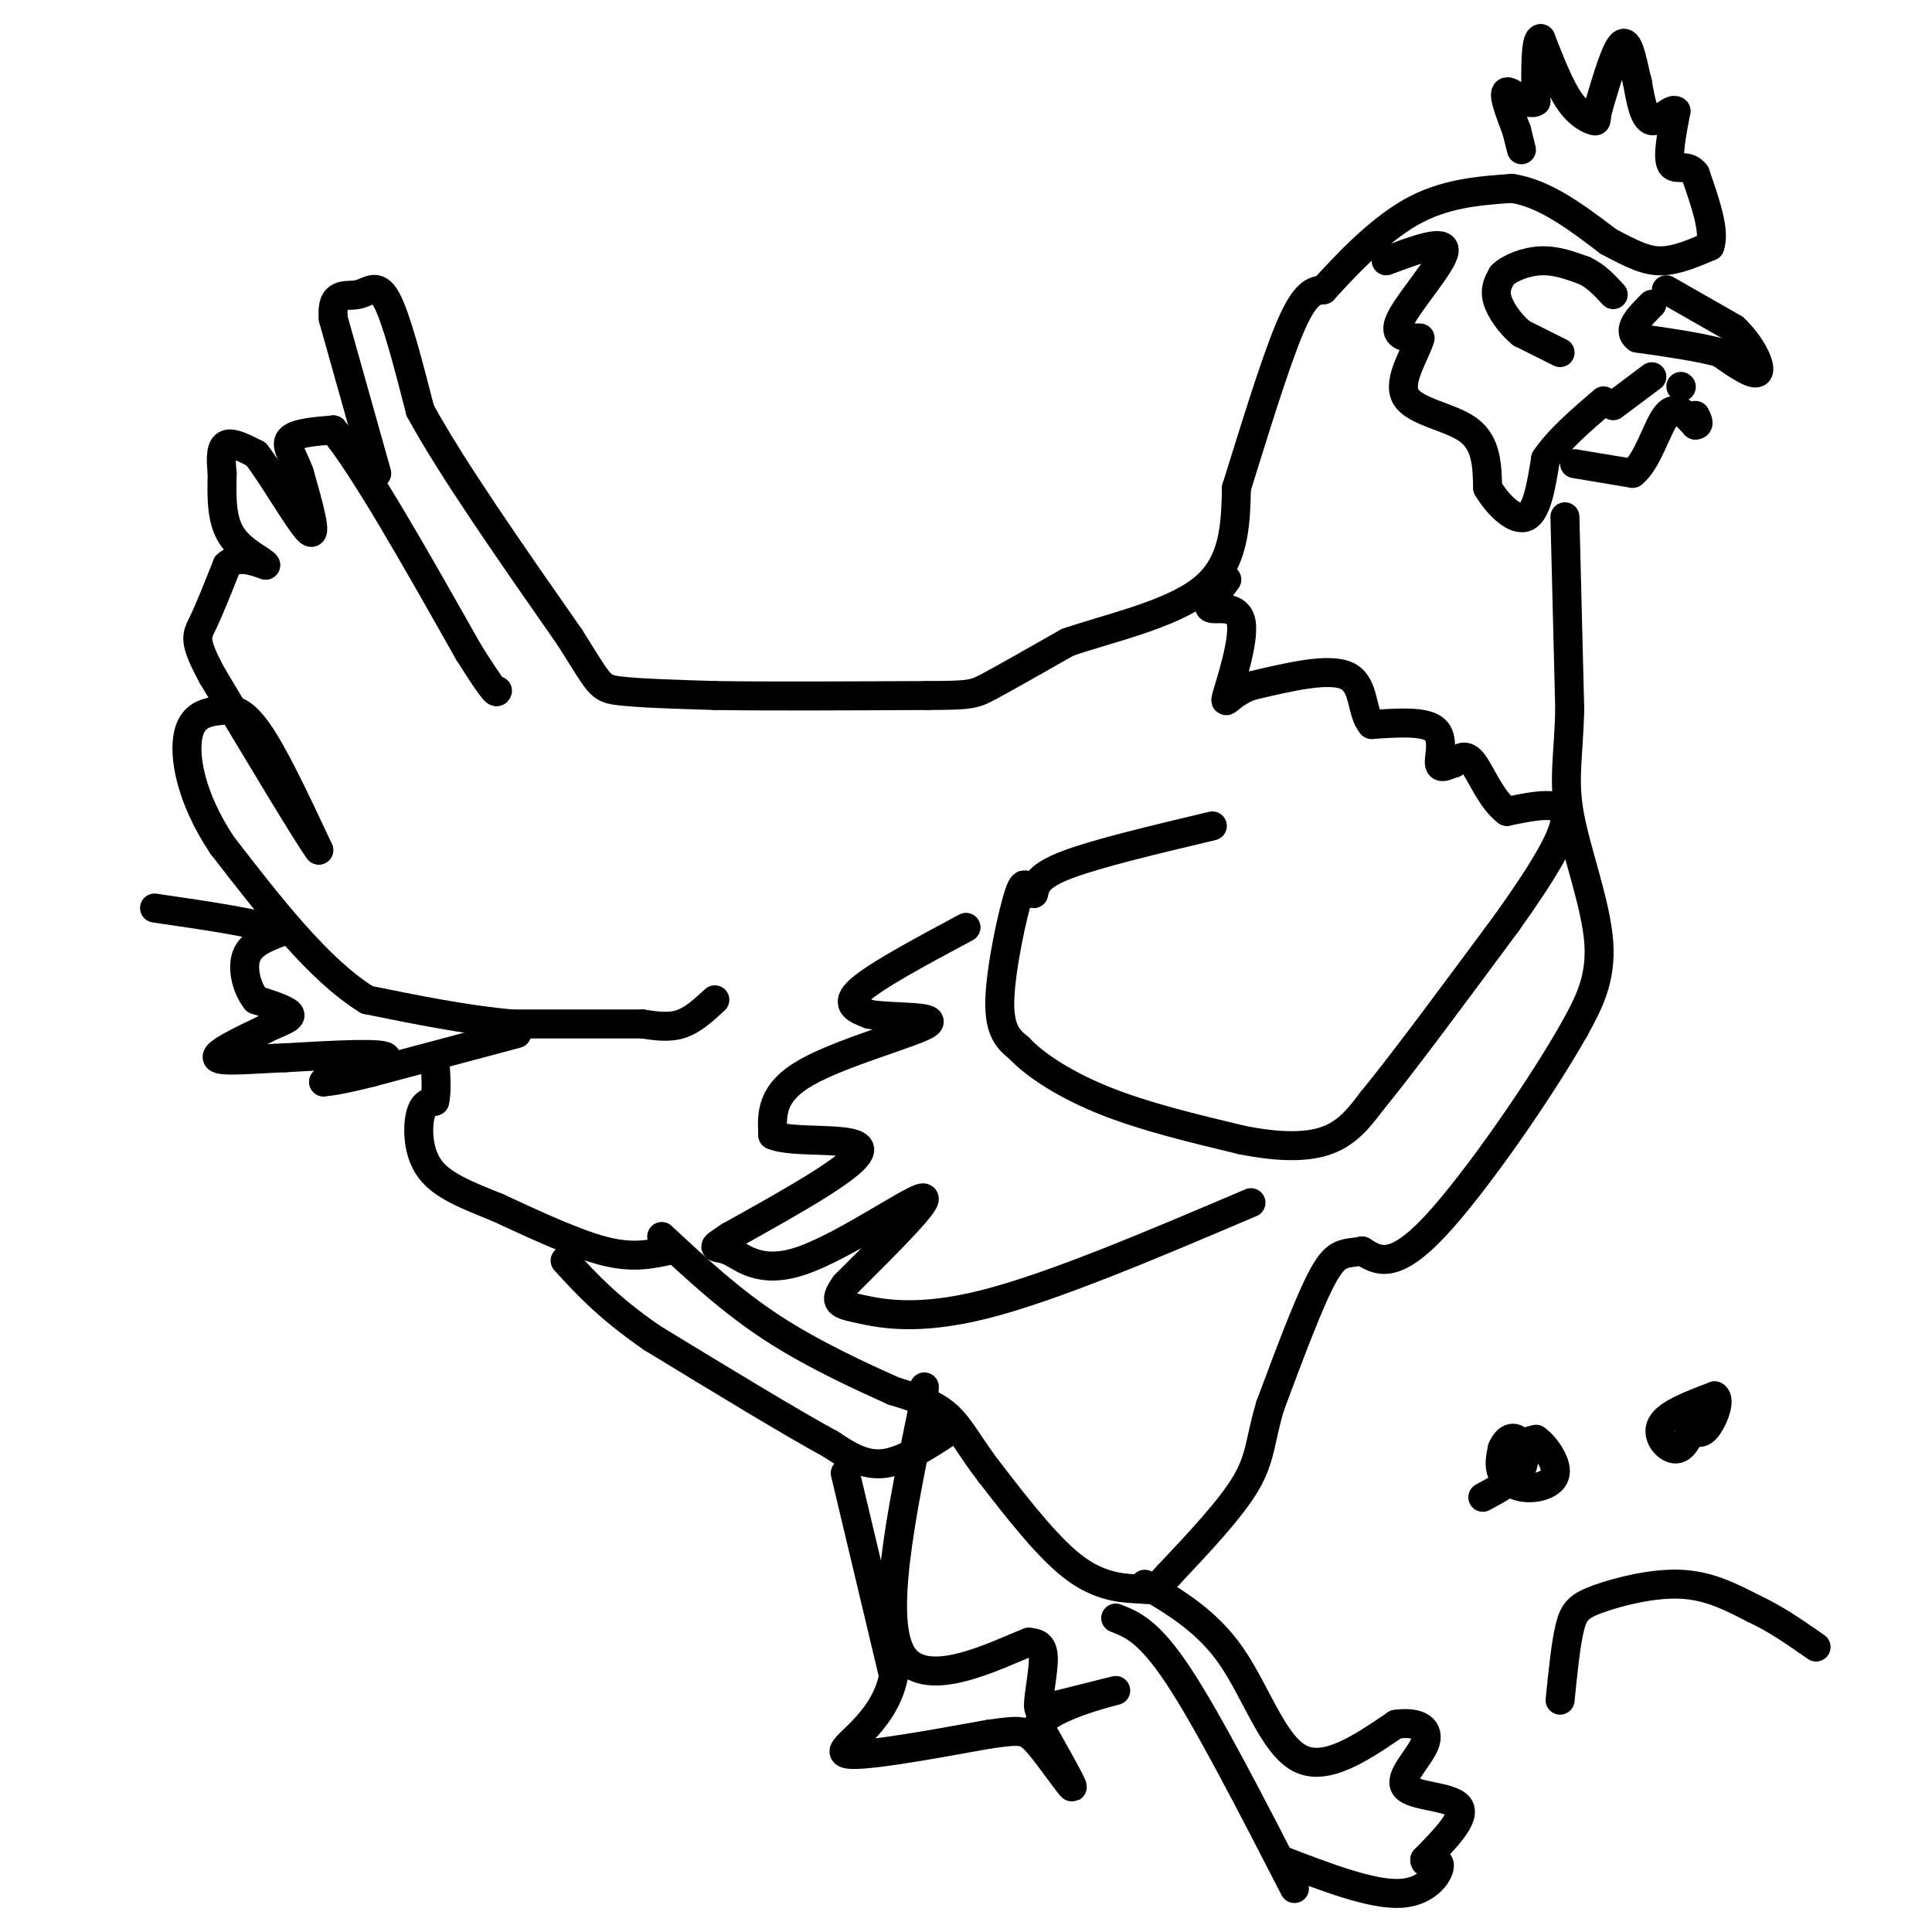 <svg viewBox='0 0 400 400' version='1.1' xmlns='http://www.w3.org/2000/svg' xmlns:xlink='http://www.w3.org/1999/xlink'><g fill='none' stroke='#000000' stroke-width='6' stroke-linecap='round' stroke-linejoin='round'><path d='M148,207c-2.250,2.083 -4.500,4.167 -7,5c-2.500,0.833 -5.250,0.417 -8,0'/><path d='M133,212c-5.833,0.000 -16.417,0.000 -27,0'/><path d='M106,212c-9.500,-0.833 -19.750,-2.917 -30,-5'/><path d='M76,207c-10.000,-6.167 -20.000,-19.083 -30,-32'/><path d='M46,175c-6.578,-9.867 -8.022,-18.533 -7,-23c1.022,-4.467 4.511,-4.733 8,-5'/><path d='M47,147c2.533,-0.200 4.867,1.800 8,7c3.133,5.200 7.067,13.600 11,22'/><path d='M66,176c-1.833,-2.333 -11.917,-19.167 -22,-36'/><path d='M44,140c-4.089,-7.511 -3.311,-8.289 -2,-11c1.311,-2.711 3.156,-7.356 5,-12'/><path d='M47,117c2.167,-2.000 5.083,-1.000 8,0'/><path d='M55,117c-0.222,-0.756 -4.778,-2.644 -7,-6c-2.222,-3.356 -2.111,-8.178 -2,-13'/><path d='M46,98c-0.356,-3.444 -0.244,-5.556 1,-6c1.244,-0.444 3.622,0.778 6,2'/><path d='M53,94c3.467,4.400 9.133,14.400 11,16c1.867,1.600 -0.067,-5.200 -2,-12'/><path d='M62,98c-1.156,-3.333 -3.044,-5.667 -2,-7c1.044,-1.333 5.022,-1.667 9,-2'/><path d='M69,89c6.167,7.333 17.083,26.667 28,46'/><path d='M97,135c5.667,9.000 5.833,8.500 6,8'/><path d='M78,98c0.000,0.000 -9.000,-32.000 -9,-32'/><path d='M69,66c-0.536,-5.869 2.625,-4.542 5,-5c2.375,-0.458 3.964,-2.702 6,1c2.036,3.702 4.518,13.351 7,23'/><path d='M87,85c6.333,11.667 18.667,29.333 31,47'/><path d='M118,132c6.156,9.711 6.044,10.489 10,11c3.956,0.511 11.978,0.756 20,1'/><path d='M148,144c10.667,0.167 27.333,0.083 44,0'/><path d='M192,144c9.022,-0.044 9.578,-0.156 13,-2c3.422,-1.844 9.711,-5.422 16,-9'/><path d='M221,133c8.400,-2.911 21.400,-5.689 28,-11c6.600,-5.311 6.800,-13.156 7,-21'/><path d='M256,101c3.222,-10.244 7.778,-25.356 11,-33c3.222,-7.644 5.111,-7.822 7,-8'/><path d='M274,60c4.156,-4.578 11.044,-12.022 18,-16c6.956,-3.978 13.978,-4.489 21,-5'/><path d='M313,39c6.833,1.000 13.417,6.000 20,11'/><path d='M333,50c5.111,2.733 7.889,4.067 11,4c3.111,-0.067 6.556,-1.533 10,-3'/><path d='M354,51c1.167,-3.000 -0.917,-9.000 -3,-15'/><path d='M351,36c-1.622,-2.289 -4.178,-0.511 -5,-2c-0.822,-1.489 0.089,-6.244 1,-11'/><path d='M347,23c-0.822,-0.911 -3.378,2.311 -5,2c-1.622,-0.311 -2.311,-4.156 -3,-8'/><path d='M339,17c-0.911,-3.600 -1.689,-8.600 -3,-8c-1.311,0.600 -3.156,6.800 -5,13'/><path d='M331,22c-0.774,2.774 -0.208,3.208 -1,3c-0.792,-0.208 -2.940,-1.060 -5,-4c-2.060,-2.940 -4.030,-7.970 -6,-13'/><path d='M319,8c-1.167,0.000 -1.083,6.500 -1,13'/><path d='M318,21c-1.578,1.222 -5.022,-2.222 -6,-2c-0.978,0.222 0.511,4.111 2,8'/><path d='M314,27c0.500,2.000 0.750,3.000 1,4'/><path d='M345,60c0.000,0.000 14.000,8.000 14,8'/><path d='M359,68c3.644,3.422 5.756,7.978 5,9c-0.756,1.022 -4.378,-1.489 -8,-4'/><path d='M356,73c-4.167,-1.167 -10.583,-2.083 -17,-3'/><path d='M339,70c-2.333,-1.667 0.333,-4.333 3,-7'/><path d='M323,73c0.000,0.000 -8.000,-4.000 -8,-4'/><path d='M315,69c-2.400,-1.956 -4.400,-4.844 -5,-7c-0.600,-2.156 0.200,-3.578 1,-5'/><path d='M311,57c1.533,-1.533 4.867,-2.867 8,-3c3.133,-0.133 6.067,0.933 9,2'/><path d='M328,56c2.500,1.167 4.250,3.083 6,5'/><path d='M287,54c6.156,-2.311 12.311,-4.622 12,-2c-0.311,2.622 -7.089,10.178 -9,14c-1.911,3.822 1.044,3.911 4,4'/><path d='M294,70c-0.786,3.060 -4.750,8.708 -3,12c1.750,3.292 9.214,4.226 13,7c3.786,2.774 3.893,7.387 4,12'/><path d='M308,101c2.222,3.733 5.778,7.067 8,6c2.222,-1.067 3.111,-6.533 4,-12'/><path d='M320,95c2.667,-4.000 7.333,-8.000 12,-12'/><path d='M326,96c0.000,0.000 12.000,2.000 12,2'/><path d='M338,98c3.156,-2.444 5.044,-9.556 7,-12c1.956,-2.444 3.978,-0.222 6,2'/><path d='M351,88c1.000,0.000 0.500,-1.000 0,-2'/><path d='M348,80c0.000,0.000 0.100,0.100 0.1,0.1'/><path d='M334,84c0.000,0.000 8.000,-6.000 8,-6'/><path d='M324,107c0.000,0.000 1.000,40.000 1,40'/><path d='M325,147c-0.262,9.833 -1.417,14.417 0,22c1.417,7.583 5.405,18.167 6,26c0.595,7.833 -2.202,12.917 -5,18'/><path d='M326,213c-6.556,11.689 -20.444,31.911 -29,41c-8.556,9.089 -11.778,7.044 -15,5'/><path d='M282,259c-3.622,0.689 -5.178,-0.089 -8,5c-2.822,5.089 -6.911,16.044 -11,27'/><path d='M263,291c-2.111,6.911 -1.889,10.689 -5,16c-3.111,5.311 -9.556,12.156 -16,19'/><path d='M242,326c-3.274,3.619 -3.458,3.167 -6,3c-2.542,-0.167 -7.440,-0.048 -13,-4c-5.560,-3.952 -11.780,-11.976 -18,-20'/><path d='M205,305c-4.311,-5.556 -6.089,-9.444 -9,-12c-2.911,-2.556 -6.956,-3.778 -11,-5'/><path d='M185,288c-6.244,-2.822 -16.356,-7.378 -25,-13c-8.644,-5.622 -15.822,-12.311 -23,-19'/><path d='M197,296c-4.917,3.250 -9.833,6.500 -14,7c-4.167,0.500 -7.583,-1.750 -11,-4'/><path d='M172,299c-8.000,-4.333 -22.500,-13.167 -37,-22'/><path d='M135,277c-9.167,-6.333 -13.583,-11.167 -18,-16'/><path d='M138,259c-3.583,0.750 -7.167,1.500 -13,0c-5.833,-1.500 -13.917,-5.250 -22,-9'/><path d='M103,250c-6.417,-2.583 -11.458,-4.542 -14,-8c-2.542,-3.458 -2.583,-8.417 -2,-11c0.583,-2.583 1.792,-2.792 3,-3'/><path d='M90,228c0.500,-2.000 0.250,-5.500 0,-9'/><path d='M107,214c0.000,0.000 -30.000,8.000 -30,8'/><path d='M77,222c-6.667,1.667 -8.333,1.833 -10,2'/><path d='M67,224c2.267,-0.800 12.933,-3.800 13,-5c0.067,-1.200 -10.467,-0.600 -21,0'/><path d='M59,219c-6.822,0.267 -13.378,0.933 -14,0c-0.622,-0.933 4.689,-3.467 10,-6'/><path d='M55,213c2.978,-1.467 5.422,-2.133 5,-3c-0.422,-0.867 -3.711,-1.933 -7,-3'/><path d='M53,207c-1.844,-2.244 -2.956,-6.356 -2,-9c0.956,-2.644 3.978,-3.822 7,-5'/><path d='M58,193c-3.167,-1.667 -14.583,-3.333 -26,-5'/><path d='M251,171c-11.917,2.833 -23.833,5.667 -30,8c-6.167,2.333 -6.583,4.167 -7,6'/><path d='M214,185c-1.476,-0.262 -1.667,-3.917 -3,0c-1.333,3.917 -3.810,15.405 -4,22c-0.190,6.595 1.905,8.298 4,10'/><path d='M211,217c3.378,3.644 9.822,7.756 18,11c8.178,3.244 18.089,5.622 28,8'/><path d='M257,236c7.956,1.600 13.844,1.600 18,0c4.156,-1.600 6.578,-4.800 9,-8'/><path d='M284,228c6.167,-7.500 17.083,-22.250 28,-37'/><path d='M312,191c7.556,-10.600 12.444,-18.600 12,-22c-0.444,-3.400 -6.222,-2.200 -12,-1'/><path d='M312,168c-3.244,-2.378 -5.356,-7.822 -7,-10c-1.644,-2.178 -2.822,-1.089 -4,0'/><path d='M301,158c-1.393,0.405 -2.875,1.417 -3,0c-0.125,-1.417 1.107,-5.262 -1,-7c-2.107,-1.738 -7.554,-1.369 -13,-1'/><path d='M284,150c-2.244,-2.467 -1.356,-8.133 -5,-10c-3.644,-1.867 -11.822,0.067 -20,2'/><path d='M259,142c-4.507,1.633 -5.775,4.716 -5,2c0.775,-2.716 3.593,-11.231 3,-15c-0.593,-3.769 -4.598,-2.791 -6,-3c-1.402,-0.209 -0.201,-1.604 1,-3'/><path d='M252,123c0.500,-1.000 1.250,-2.000 2,-3'/><path d='M200,192c-9.333,5.000 -18.667,10.000 -22,13c-3.333,3.000 -0.667,4.000 2,5'/><path d='M180,210c4.429,0.786 14.500,0.250 12,2c-2.500,1.750 -17.571,5.786 -25,10c-7.429,4.214 -7.214,8.607 -7,13'/><path d='M160,235c4.111,1.889 17.889,0.111 18,3c0.111,2.889 -13.444,10.444 -27,18'/><path d='M151,256c-4.636,3.078 -2.727,1.774 0,3c2.727,1.226 6.273,4.984 15,2c8.727,-2.984 22.636,-12.710 25,-13c2.364,-0.290 -6.818,8.855 -16,18'/><path d='M175,266c-2.690,3.726 -1.417,4.042 3,5c4.417,0.958 11.976,2.560 26,-1c14.024,-3.560 34.512,-12.280 55,-21'/><path d='M175,305c0.000,0.000 10.000,42.000 10,42'/><path d='M185,347c-2.000,10.267 -12.000,14.933 -10,16c2.000,1.067 16.000,-1.467 30,-4'/><path d='M205,359c6.405,-0.857 7.417,-1.000 10,2c2.583,3.000 6.738,9.143 7,9c0.262,-0.143 -3.369,-6.571 -7,-13'/><path d='M215,357c3.000,-3.711 14.000,-6.489 16,-7c2.000,-0.511 -5.000,1.244 -12,3'/><path d='M219,353c-2.857,1.024 -4.000,2.083 -4,0c0.000,-2.083 1.143,-7.310 1,-10c-0.143,-2.690 -1.571,-2.845 -3,-3'/><path d='M213,340c-6.422,2.467 -20.978,10.133 -26,3c-5.022,-7.133 -0.511,-29.067 4,-51'/><path d='M191,292c0.667,-8.500 0.333,-4.250 0,0'/><path d='M231,335c3.417,1.333 6.833,2.667 13,12c6.167,9.333 15.083,26.667 24,44'/><path d='M237,328c6.489,3.844 12.978,7.689 18,15c5.022,7.311 8.578,18.089 14,21c5.422,2.911 12.711,-2.044 20,-7'/><path d='M289,357c4.893,-0.694 7.126,1.072 6,4c-1.126,2.928 -5.611,7.019 -4,9c1.611,1.981 9.317,1.852 11,4c1.683,2.148 -2.659,6.574 -7,11'/><path d='M295,385c-0.226,1.488 2.708,-0.292 3,1c0.292,1.292 -2.060,5.655 -8,6c-5.940,0.345 -15.470,-3.327 -25,-7'/><path d='M314,299c0.000,0.000 4.000,-1.000 4,-1'/><path d='M318,298c1.809,1.217 4.330,4.759 4,7c-0.330,2.241 -3.512,3.180 -6,3c-2.488,-0.180 -4.282,-1.480 -5,-3c-0.718,-1.520 -0.359,-3.260 0,-5'/><path d='M311,300c0.524,-1.512 1.833,-2.792 3,-2c1.167,0.792 2.190,3.655 1,6c-1.190,2.345 -4.595,4.173 -8,6'/><path d='M351,294c-1.111,2.956 -2.222,5.911 -4,6c-1.778,0.089 -4.222,-2.689 -3,-5c1.222,-2.311 6.111,-4.156 11,-6'/><path d='M355,289c1.444,0.711 -0.444,5.489 -2,7c-1.556,1.511 -2.778,-0.244 -4,-2'/><path d='M323,352c0.583,-5.780 1.167,-11.560 2,-15c0.833,-3.440 1.917,-4.542 6,-6c4.083,-1.458 11.167,-3.274 17,-3c5.833,0.274 10.417,2.637 15,5'/><path d='M363,333c4.667,2.167 8.833,5.083 13,8'/></g>
</svg>